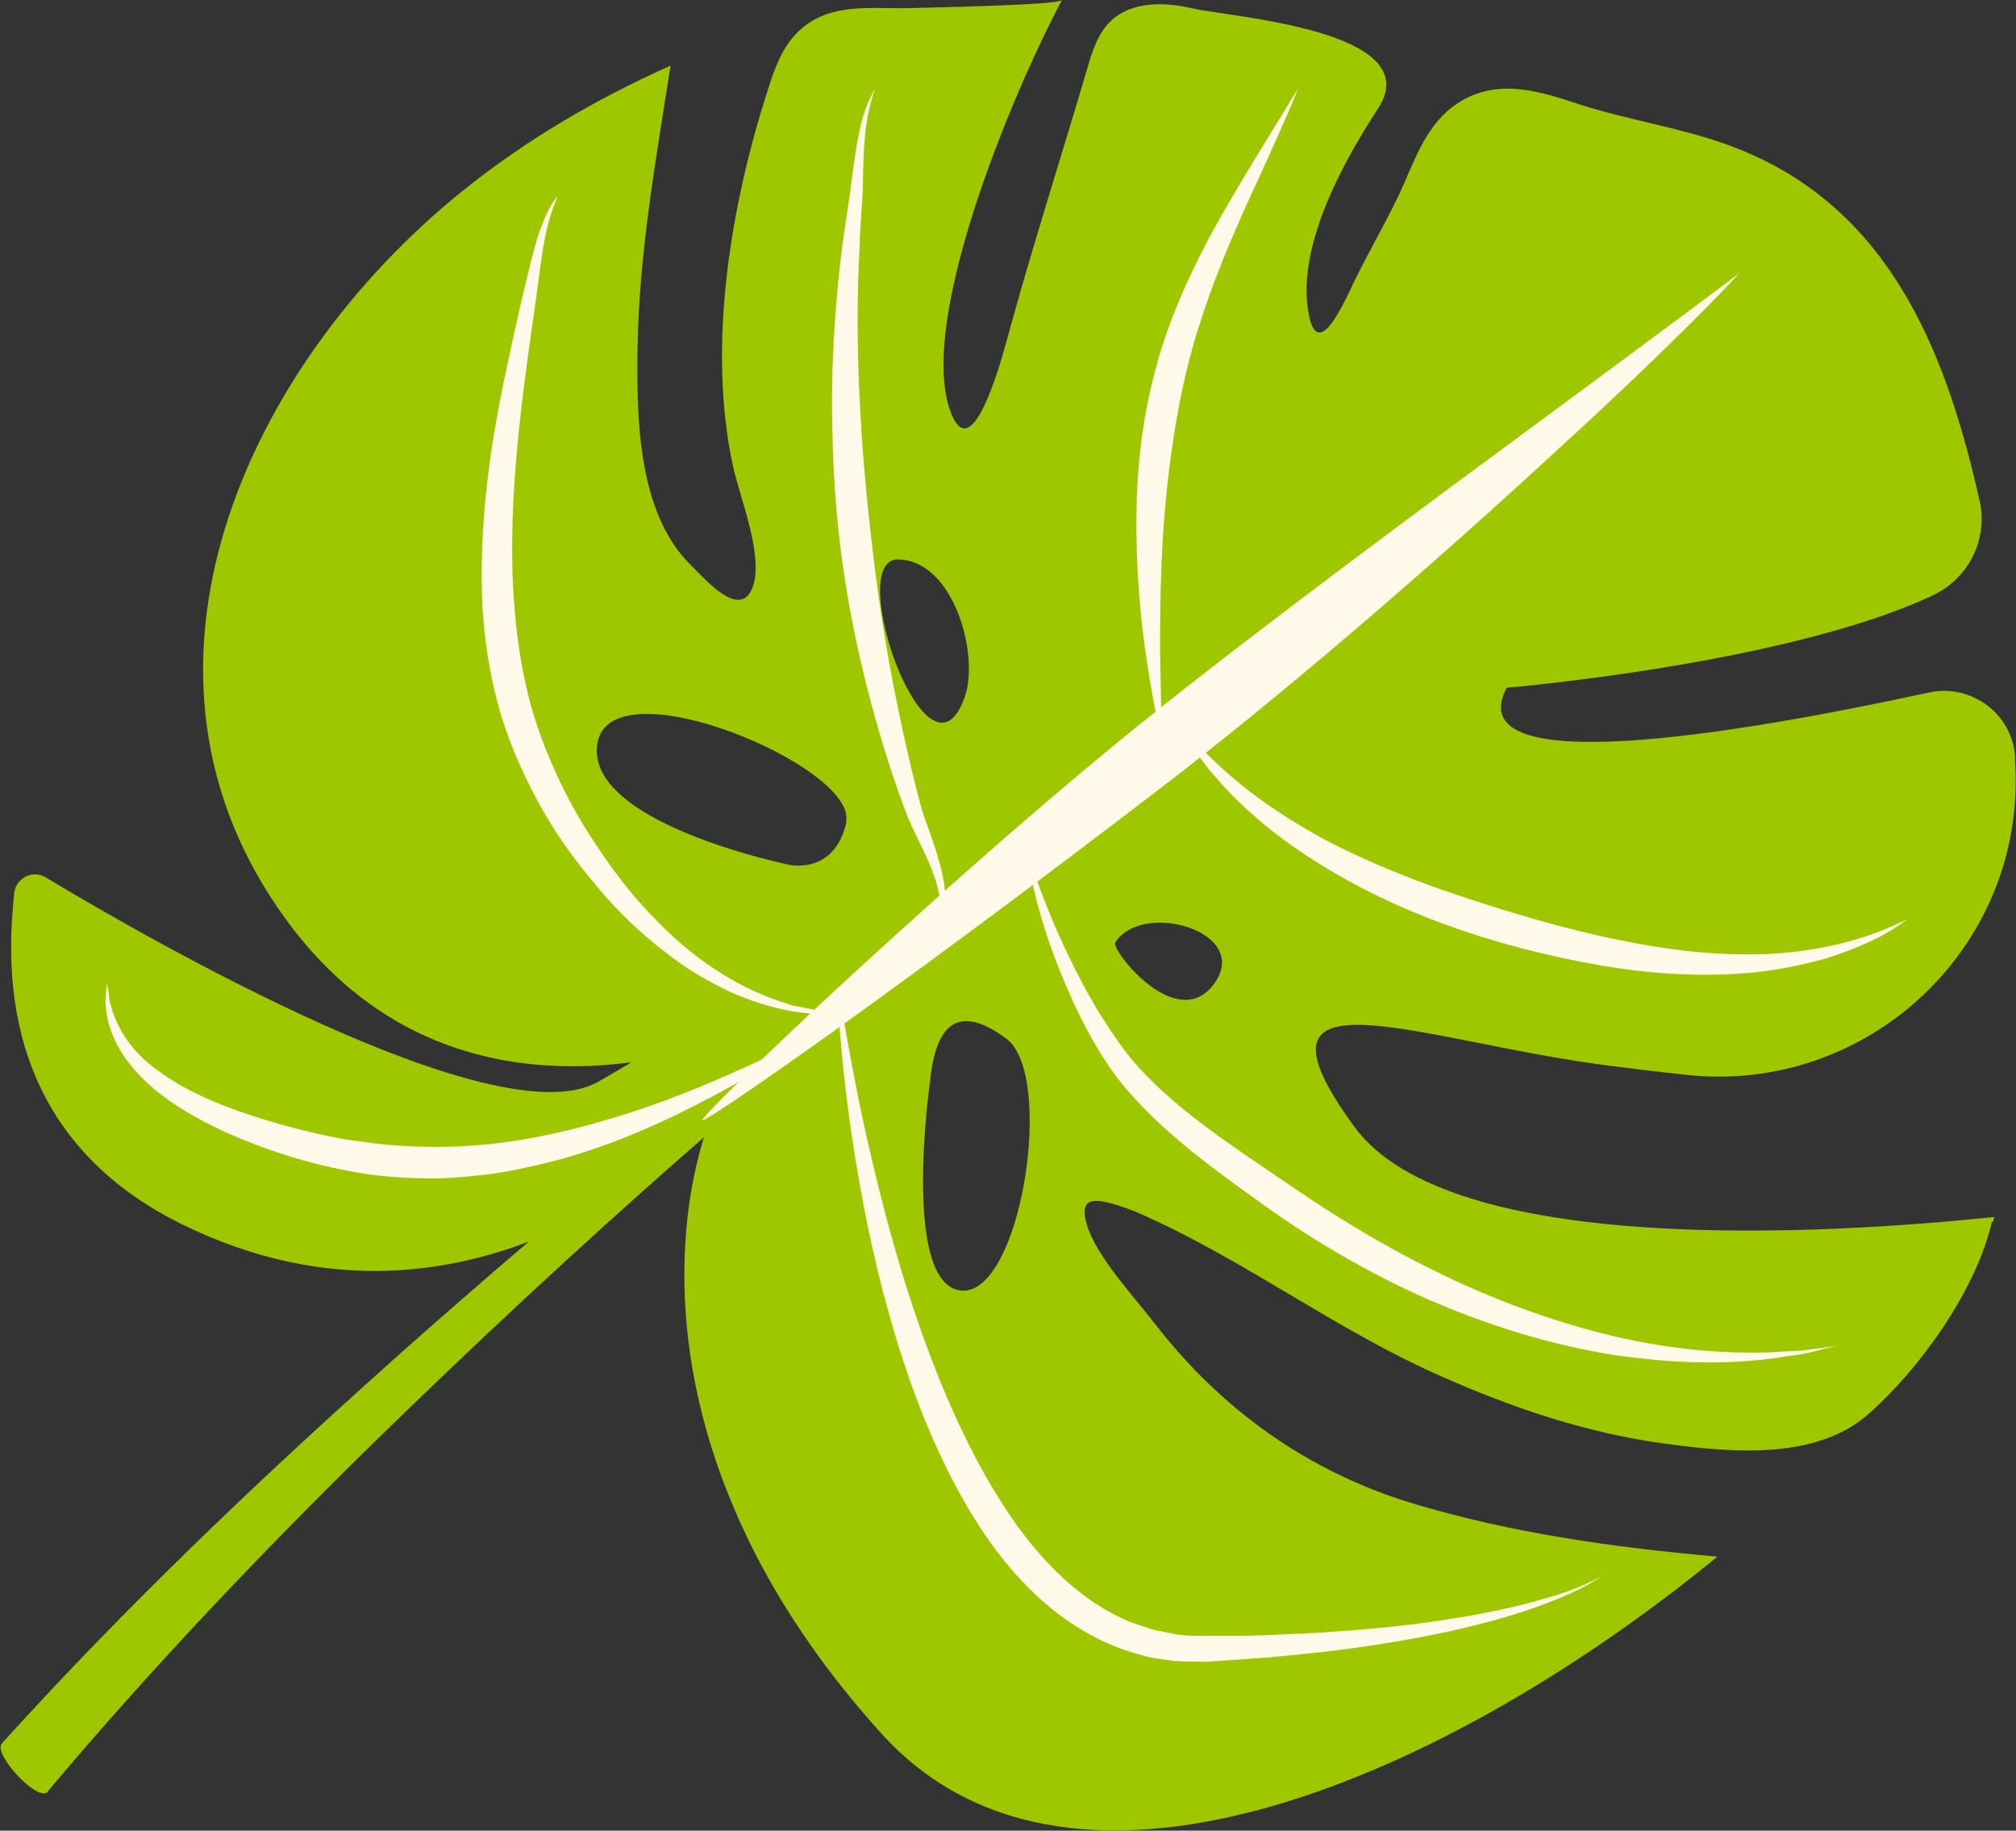   <svg xmlns="http://www.w3.org/2000/svg" viewBox="0 0 427.5 388.1" width="100%" style="vertical-align: middle; max-width: 100%; width: 100%;">
   <rect x="0" y="0" width="427.5" height="388.1" fill="#333333" stroke="none"/>
   <path d="M149.7,232.2c-18.4,14.7-36.4,29.8-54.1,45.3-7.7,6.7-15.3,13.5-22.9,20.4-25,22.7-49.4,46.4-72.3,71.7-2,2.2,7.6,12.5,9.7,10.3,0,0,0,0,0-.1h0c21.8-25.9,45.1-50.4,69.2-74,21.3-20.8,43.1-41.1,65.4-60.7,3-2.6,5.9-5.2,8.9-7.7h0c1-.9,1-2.7-.2-4.1-1.1-1.3-2.8-1.7-3.8-.9Z" style="stroke-width: 0px;" fill="rgb(158,199,0)">
   </path>
   <g>
    <path d="M422.6,259.1s.3-1.1.3-1.1c-36.5,3.8-115.4,8.4-135.6-19-26.2-35.7,14.7-17.8,55.3-12.9,4.8.6,9.6,1.2,14.4,1.7,38.9,4.6,72.8-27.1,70.3-66.2,0-.4,0-.8,0-1.2-.6-9.1-9.3-15.5-18.2-13.6-40.2,8.7-100.1,18.9-89.6-1,0,0,59.4-5,90.4-19.6,7.6-3.6,11.7-11.9,9.9-20-6.8-30.2-18-59.6-47.8-73.2-12.4-5.7-25.6-7-38.4-11.3-8.7-2.9-17.7-5.2-25.9,1.2-5.8,4.6-8,11.9-11,18.3-2.9,6.1-6.3,11.9-9.3,18-2.4,5-8.4,18.8-10.1,6-1.7-12.8,6.2-28.9,15-42.3,10.5-16.5-31.6-19.3-39.3-21.1-6-1.4-13-1.6-17.5,2.7-2.7,2.6-3.9,6.4-4.9,9.9-5.4,18.3-11.2,36.4-16.3,54.8-.8,2.8-7.5,30.2-12.4,18.9-8-18.4,12.3-67.4,23.3-88.1-.6,1.1-28.5,1.6-31.8,1.7-8.8.3-18.1-1.6-24.9,5.8-2.7,3-4.2,6.9-5.4,10.7-8.1,24.8-13.2,54.8-7.7,80.5,1.4,6.5,6.5,18.9,4.3,25.5-2.5,7.5-10-1.2-13.4-4.6-11.1-11.1-11.3-31.1-11.1-45.7.3-20.2,3.9-40.1,7-60-16,7.2-30.8,15.8-44.5,26.9-45.4,36.7-75.5,101.6-37,154.2,21.8,29.8,51.2,33.1,73.2,30.2-2.2,1.3-4.5,2.7-7,4.1-21.5,12.4-96.3-30.7-117.2-43.3-2.8-1.7-6.4.2-6.7,3.4-1.2,12.7-4.7,50.3,35.5,70.1,63,31.1,111.5-20.7,111.5-20.7-9.5,28.1-8.9,78.1,36.9,128.7,41,45.3,121.8,8,177.3-37.5-21.8-1.9-43.8-5-64.7-11.3-22.1-6.7-40.6-19.9-54.7-38.2-4.3-5.6-12.3-14.1-14.3-20.8-2-6.5,2.2-5.6,7.7-3.8.8.3,1.6.6,2.4.9,22.6,9.7,42.6,25.2,65.3,35.1,14.9,6.6,30.6,11.9,46.8,14.1,12.4,1.7,28,3.3,39.3-3.2,1.5-.9,3-1.9,4.3-3.1,10.9-9.6,22.8-26.3,26.1-40.7ZM179.5,174.2c-2.5,11.5-12.3,9.1-12.3,9.1,0,0-43.5-8.9-40.5-25.8,3-16.9,55.2,5.2,52.7,16.7ZM190.5,118.6c11.8.3,17.2,20.2,14.1,29.1-7.7,22.1-25.9-29.4-14.1-29.1ZM203.8,273.6c-12.7-1.3-6.6-44.2-6.6-44.2,1.2-12.1,5.8-16.9,16.2-9.2,10.4,7.7,3.1,54.6-9.6,53.4ZM257.5,208.5c-7.9,10.9-22-7.2-21-8.7,5.8-9,28.9-2.3,21,8.7Z" style="stroke-width: 0px;" fill="rgb(158,199,0)">
    </path>
    <g>
     <path d="M368.7,58s-5.4,4.1-14.3,10.7c-8.9,6.6-21.2,15.7-34.9,25.8-27.4,20.2-60.3,44.7-81.8,62.3-21.5,17.6-44,37.8-61,53.5-8.5,7.9-15.6,14.7-20.5,19.5-4.9,4.8-7.6,7.7-7.2,7.7.7,0,10.9-6.8,27.8-18.9,16.9-12.1,40.7-29.6,68.5-50.9,27.9-21.3,60.1-49.4,84.6-72,24.6-22.4,41.1-39.7,38.7-37.8Z" style="stroke-width: 0px;" fill="rgb(254,249,233)">
     </path>
     <g>
      <path d="M340.2,333.8s-1.4.9-4.1,2.1c-2.6,1.2-6.5,2.5-11.4,3.8-9.8,2.6-23.6,4.9-39,6-3.9.3-7.8.6-11.8.7-4,.2-8.1.4-12.2.4h-6.2c-2,0-4,0-5.9-.3-1.9-.4-3.9-.7-5.7-1.2-1.8-.7-3.7-1.1-5.5-2-7.1-3.2-12.9-8.2-17.7-13.6-4.8-5.4-8.5-11.2-11.6-16.6-12.2-21.5-19.8-48.1-24.5-68.5-2.4-10.2-4-19-5.1-25.1-1.1-6.1-1.6-9.6-1.7-9.3,0,.2,0,3.1.3,8.3.4,5.2,1.1,12.7,2.5,22.1,1.4,9.4,3.4,20.7,6.7,33.5,3.4,12.7,7.9,27,15.6,41.4,3.9,7.2,8.7,14.6,15.1,21,6.3,6.4,14.5,11.9,23.8,14.3,1.1.4,2.3.6,3.5.8l3.5.5c2.3.2,4.7.1,7,.2,4.4-.3,8.7-.6,12.9-.9,8.5-.8,16.6-1.6,24.2-2.9,15.1-2.3,27.9-5.7,36.3-9.1,8.4-3.2,12.4-6.7,11.1-5.8Z" style="stroke-width: 0px;" fill="rgb(254,249,233)">
      </path>
      <path d="M389,285.4s-1.3.2-3.7.5c-1.2.1-2.6.4-4.3.5-1.7,0-3.6.2-5.7.3-8.5.3-20.3-.4-33-3.4-12.7-3-26.1-7.9-38.3-14-12.3-6-23.2-13-31.9-19-8.8-6-18-12-25.6-19-3.9-3.5-7.1-7.1-9.8-11.1-2.8-4-5.2-8-7.2-11.8-8.2-15.4-11.3-27.5-11.6-26.9,0,.2.3,2.6,1.3,6.9,1,4.3,2.7,10.4,5.7,17.8,1.5,3.7,3.3,7.8,5.6,12.1,2.3,4.2,5,8.8,8.8,13.1,7.4,8.6,17.6,16.2,28.6,24,11,7.9,24.2,15.7,38.1,21.4,6.9,2.9,14.1,5.3,21,7.2,7,1.8,13.9,3.3,20.4,3.9,13,1.6,24.2.9,31.7-.4,3.8-.4,6.6-1.3,8.3-1.7,1.8-.4,2.4-.6,1.8-.5Z" style="stroke-width: 0px;" fill="rgb(254,249,233)">
      </path>
      <path d="M404.5,194.9s-.9.4-2.7,1.2c-1.7.8-4.2,1.8-7.4,2.8-6.4,2-15.5,3.7-25.7,3.4-20.3-.2-44-7.3-59.5-12.5-7.8-2.6-15.7-5.7-23.1-9.2-7.4-3.5-14-7.6-19.5-11.6-5.4-4-9.6-8-12.4-10.9-2.7-3-4.3-4.7-4.3-4.5,0,.2,1,1.8,2.8,4.7,1,1.4,2.3,3,3.8,5,1.6,1.8,3.4,4,5.7,6.2,8.9,8.9,24.1,19.2,44.3,26.5,10.1,3.7,21.5,6.7,33.1,8.7,11.6,2,23.4,2.5,33.7,1.3,5.1-.6,9.8-1.7,13.9-2.8,4.1-1.3,7.5-2.7,10.2-4,2.7-1.3,4.6-2.6,5.8-3.4,1.2-.8,1.6-1.1,1.2-.9Z" style="stroke-width: 0px;" fill="rgb(254,249,233)">
      </path>
      <path d="M275.3,18.7s-1.8,2.9-4.7,7.7c-2.9,4.7-7,11.3-11.3,18.8-4.3,7.5-8.6,16.1-11.7,24.8-3.1,8.7-4.9,17.6-5.7,24.6-1.7,14.2-.8,29.8.7,41.4.8,5.8,1.6,10.7,2.3,14.1.7,3.4,1.2,5.3,1.3,5.2.2-.3,0-6.5-.2-16.9,0-10.5,0-25.3,2.4-42.5,1.2-8.6,3-18,5.9-26.9,2.8-9,6.5-17.7,9.9-25.3,7-15.1,11.8-26.2,10.9-24.9Z" style="stroke-width: 0px;" fill="rgb(254,249,233)">
      </path>
      <path d="M185.6,18.7s-.5.9-1.3,2.6c-.8,1.7-1.7,4.4-2.3,7.8-.7,3.4-1.2,7.6-1.8,12.2-.7,4.6-1.5,9.7-2.1,15.1-1.2,10.8-1.9,22.9-1.6,34.5.2,11.6,1.2,22.7,2.6,31.5,2.7,17.8,7.9,36.5,13.3,50.6,1.5,3.6,3.1,6.5,4.3,9.2,1.2,2.7,2,5.1,2.4,7.1.9,4-.1,6.1.1,6,0,0,1.3-1.7,1.2-5.4,0-3.6-1.5-8.8-3.8-15-1.2-3.1-2-6.6-3-10.5-.9-3.9-1.9-8-2.8-12.5-1.9-8.9-3.7-19-5.1-30-1.4-11-2.7-23.2-3.3-35.3-.7-12.1-.7-24.1-.1-34.6,0-2.6.3-5.1.4-7.6.2-2.5.3-4.9.3-7,.1-4.4.3-8.1.7-11,.9-5.9,2.4-8.7,1.9-7.9Z" style="stroke-width: 0px;" fill="rgb(254,249,233)">
      </path>
      <path d="M179.8,214.6s-1.3,0-3.7-.2c-1.2,0-2.6-.1-4.2-.5-.8-.2-1.7-.3-2.6-.5-.9-.1-1.9-.4-2.9-.8-8-2.4-18.2-8.1-26.9-17.2-4.5-4.4-8.6-9.6-12.3-15.1-3.8-5.5-7.1-11.4-9.7-17.3-2.7-6-4.7-11.9-6-17.8-1.3-5.8-2-11.4-2.4-16.4-1.7-20.1,1.3-42.4,3.7-59.4,1.3-8.5,2-15.9,3.1-20.6,1.1-4.8,2.5-7.2,2.3-7.1-.2.1-1.7,1.9-3.2,5.8-1.6,3.9-2.9,10-4.7,17.5-1.7,7.6-3.8,16.7-5.6,27.3-1.7,10.6-3,22.8-2.4,36.2.4,6.7,1.4,13.8,3.3,20.8,1.9,7.1,4.9,14,8.4,20.5,3.5,6.5,7.8,12.5,12.4,17.9,4.5,5.5,9.5,10.2,14.6,14.1,5,4,10.3,6.9,15.2,9.1,4.9,2,9.5,3.2,13.2,3.7,1.9.2,3.5.5,5,.4,1.4,0,2.6-.1,3.5-.2,1.8-.1,2.5-.2,1.9-.2Z" style="stroke-width: 0px;" fill="rgb(254,249,233)">
      </path>
      <path d="M172.1,219.6s-.9.5-2.6,1.3c-1.7.8-4.1,2-7.2,3.4-6.1,2.8-14.6,6.7-24.3,10.1-9.7,3.4-20.7,6.4-31.2,7.8-10.6,1.4-20.8,1.1-28.8,0-2-.3-4.1-.5-6.1-.9-2-.4-4.1-.8-6.1-1.3-4.1-1-8.2-2.1-12.1-3.4-7.8-2.5-15-5.7-20.3-9.7-5.4-3.8-8.3-8.7-9.5-12.4-.2-.9-.6-1.8-.7-2.5,0-.7-.2-1.4-.2-1.9-.2-1-.3-1.6-.3-1.5,0,0-.1.6-.2,1.5,0,.9-.3,2.2,0,3.9.3,3.4,2,8.4,6.4,13.2,4.3,4.9,11,9.2,19.1,12.9,8.1,3.6,17.6,6.8,28.5,8.6,5.4.9,11.3,1.2,17.2,1.1,5.9-.3,12-.9,17.9-2.3,11.8-2.4,22.8-6.8,32.1-11.3,18.4-9,30.1-17.6,28.5-16.7Z" style="stroke-width: 0px;" fill="rgb(254,249,233)">
      </path>
     </g>
    </g>
   </g>
  </svg>
